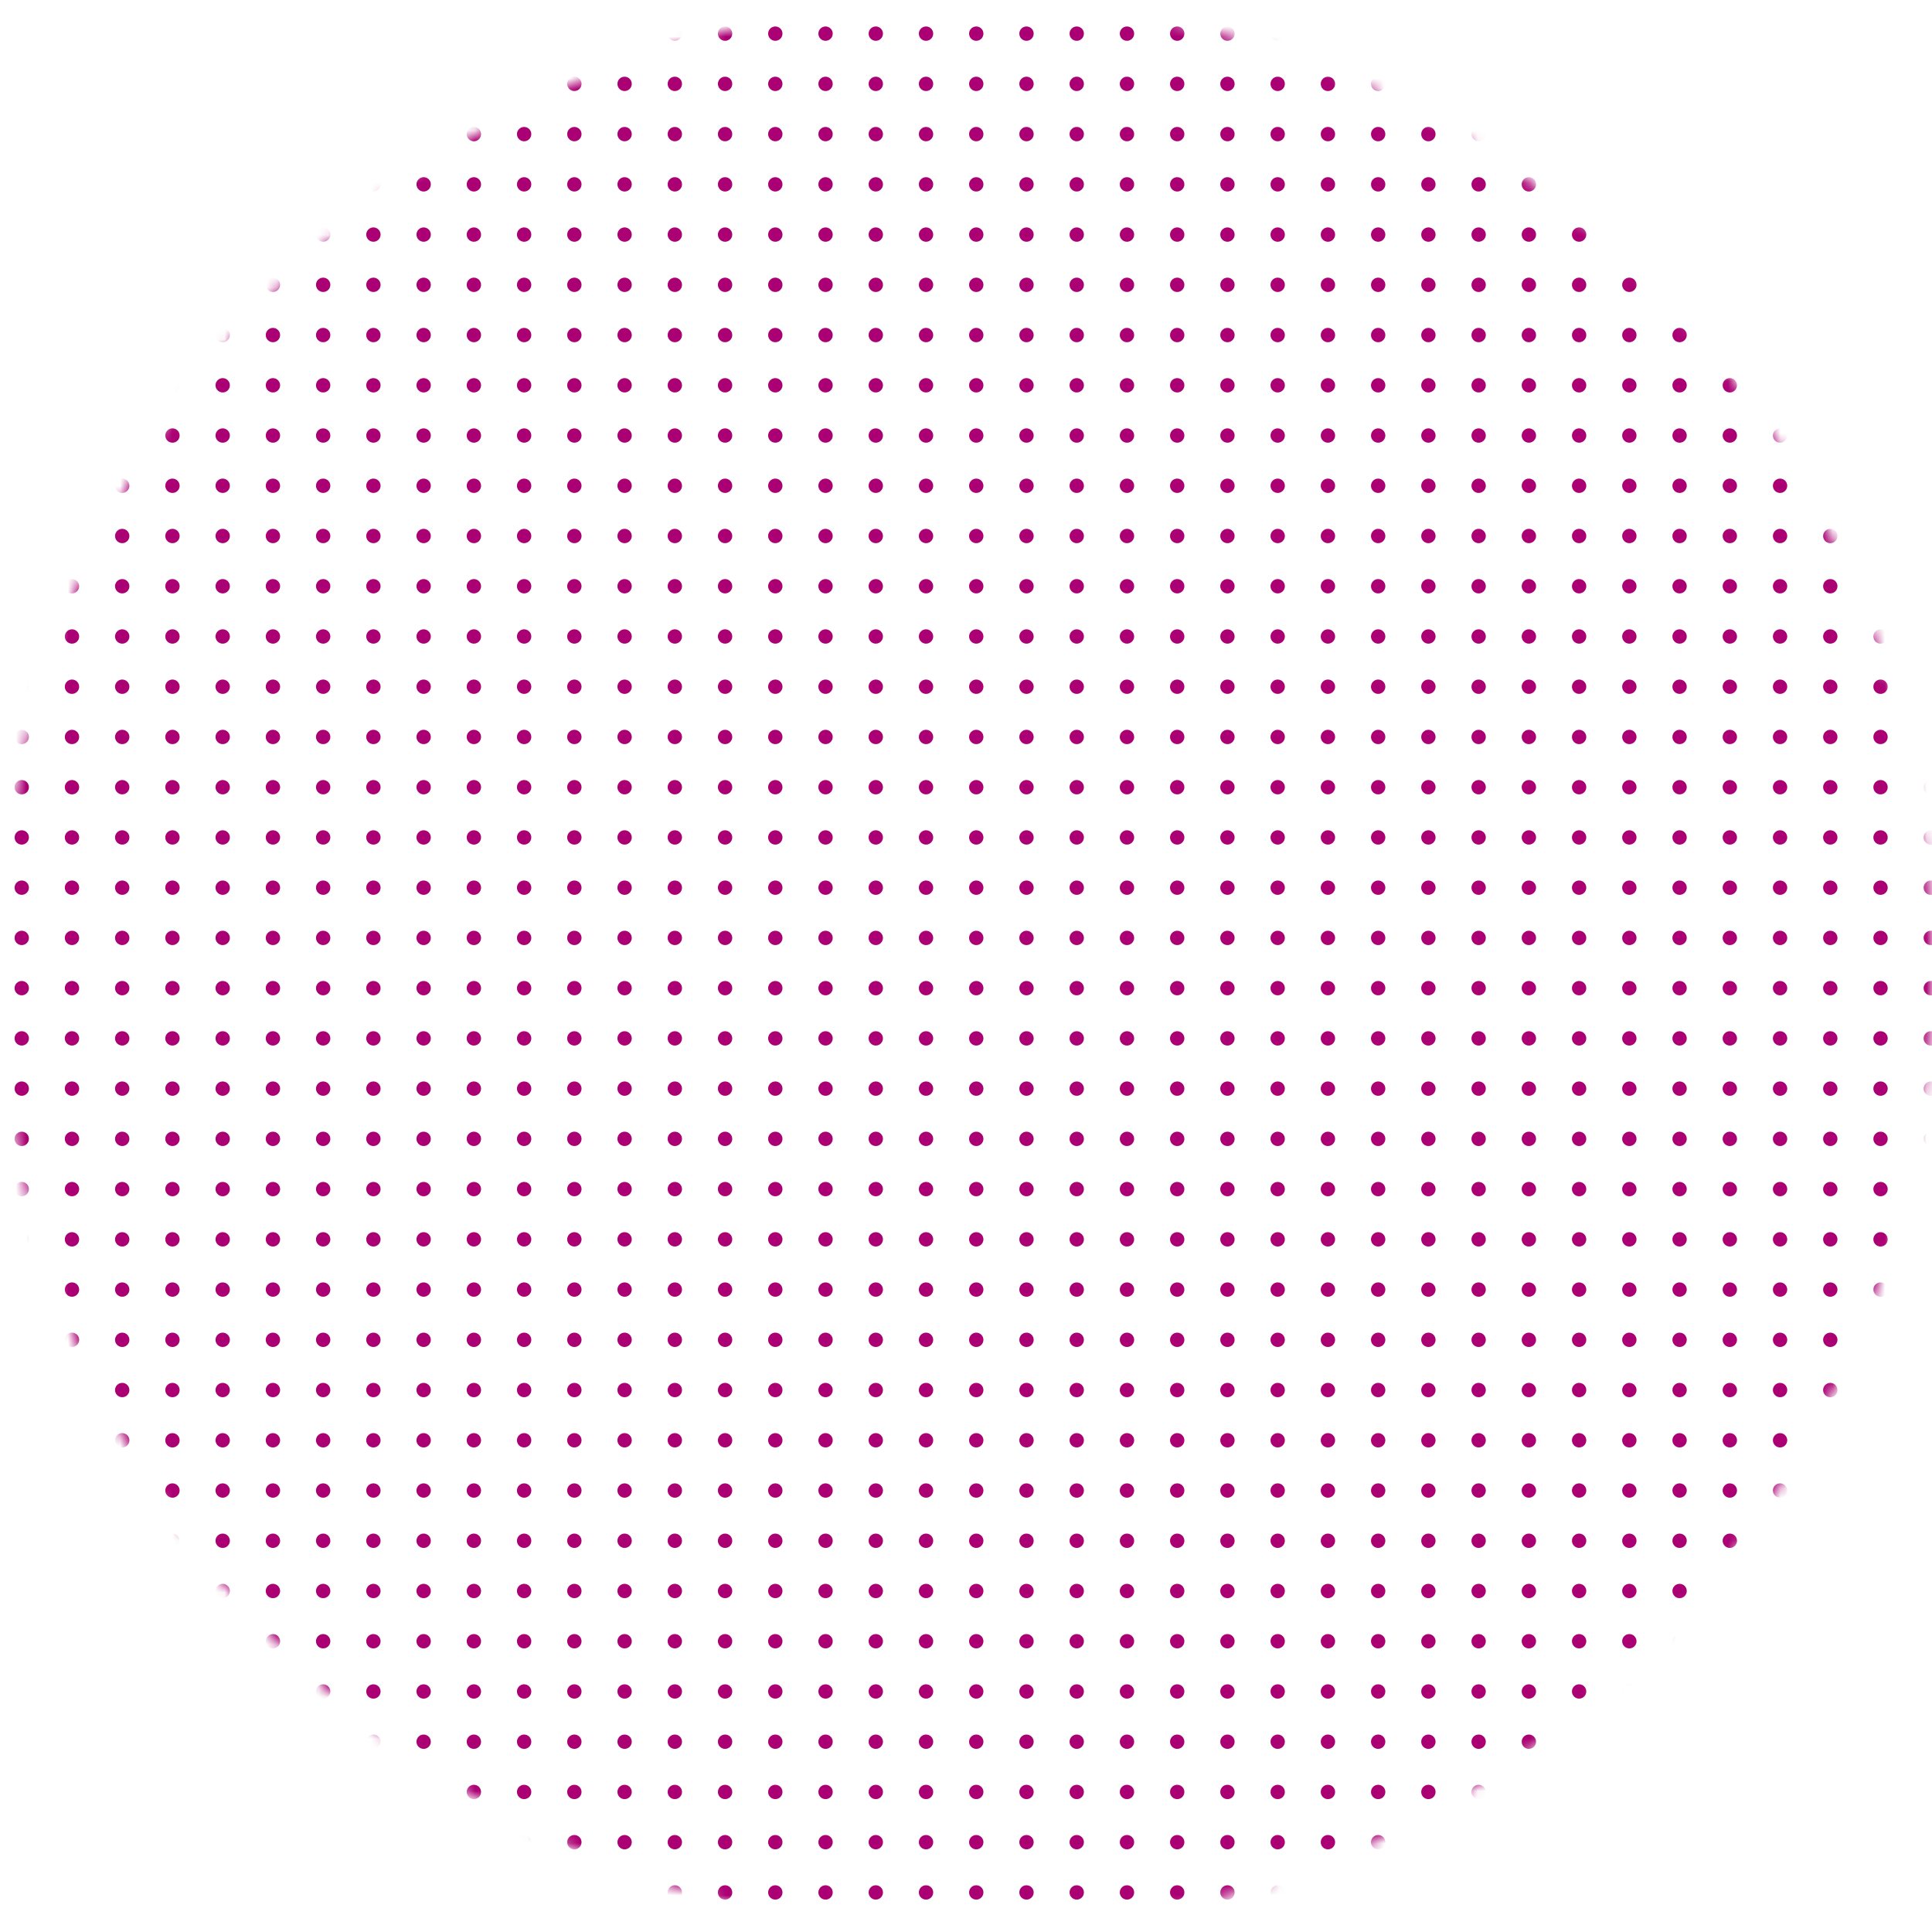 <svg width="185" height="185" viewBox="0 0 185 185" fill="none" xmlns="http://www.w3.org/2000/svg"><mask id="mask0_975:9369" style="mask-type:alpha" maskUnits="userSpaceOnUse" x="0" y="0" width="185" height="185"><circle cx="92.5" cy="92.5" r="92.5" fill="#B9C0F6"/></mask><g mask="url(#mask0_975:9369)" fill="#AB0073"><circle cx="2.082" cy="3.221" r=".687"/><circle cx="6.893" cy="3.221" r=".687"/><circle cx="11.703" cy="3.221" r=".687"/><circle cx="16.514" cy="3.221" r=".687"/><circle cx="21.324" cy="3.221" r=".687"/><circle cx="26.135" cy="3.221" r=".687"/><circle cx="30.945" cy="3.221" r=".687"/><circle cx="35.756" cy="3.221" r=".687"/><circle cx="40.567" cy="3.221" r=".687"/><circle cx="2.082" cy="8.031" r=".687"/><circle cx="6.893" cy="8.031" r=".687"/><circle cx="11.703" cy="8.031" r=".687"/><circle cx="16.514" cy="8.031" r=".687"/><circle cx="21.324" cy="8.031" r=".687"/><circle cx="26.135" cy="8.031" r=".687"/><circle cx="30.945" cy="8.031" r=".687"/><circle cx="35.756" cy="8.031" r=".687"/><circle cx="40.567" cy="8.031" r=".687"/><circle cx="2.082" cy="12.842" r=".687"/><circle cx="6.893" cy="12.842" r=".687"/><circle cx="11.703" cy="12.842" r=".687"/><circle cx="16.514" cy="12.842" r=".687"/><circle cx="21.324" cy="12.842" r=".687"/><circle cx="26.135" cy="12.842" r=".687"/><circle cx="30.945" cy="12.842" r=".687"/><circle cx="35.756" cy="12.842" r=".687"/><circle cx="40.567" cy="12.842" r=".687"/><circle cx="2.082" cy="17.652" r=".687"/><circle cx="6.893" cy="17.652" r=".687"/><circle cx="11.703" cy="17.652" r=".687"/><circle cx="16.514" cy="17.652" r=".687"/><circle cx="21.324" cy="17.652" r=".687"/><circle cx="26.135" cy="17.652" r=".687"/><circle cx="30.945" cy="17.652" r=".687"/><circle cx="35.756" cy="17.652" r=".687"/><circle cx="40.567" cy="17.652" r=".687"/><circle cx="2.082" cy="22.463" r=".687"/><circle cx="6.893" cy="22.463" r=".687"/><circle cx="11.703" cy="22.463" r=".687"/><circle cx="16.514" cy="22.463" r=".687"/><circle cx="21.324" cy="22.463" r=".687"/><circle cx="26.135" cy="22.463" r=".687"/><circle cx="30.945" cy="22.463" r=".687"/><circle cx="35.756" cy="22.463" r=".687"/><circle cx="40.567" cy="22.463" r=".687"/><circle cx="2.082" cy="27.273" r=".687"/><circle cx="6.893" cy="27.273" r=".687"/><circle cx="11.703" cy="27.273" r=".687"/><circle cx="16.514" cy="27.273" r=".687"/><circle cx="21.324" cy="27.273" r=".687"/><circle cx="26.135" cy="27.273" r=".687"/><circle cx="30.945" cy="27.273" r=".687"/><circle cx="35.756" cy="27.273" r=".687"/><circle cx="40.567" cy="27.273" r=".687"/><circle cx="2.082" cy="32.084" r=".687"/><circle cx="6.893" cy="32.084" r=".687"/><circle cx="11.703" cy="32.084" r=".687"/><circle cx="16.514" cy="32.084" r=".687"/><circle cx="21.324" cy="32.084" r=".687"/><circle cx="26.135" cy="32.084" r=".687"/><circle cx="30.945" cy="32.084" r=".687"/><circle cx="35.756" cy="32.084" r=".687"/><circle cx="40.567" cy="32.084" r=".687"/><circle cx="2.082" cy="36.894" r=".687"/><circle cx="6.893" cy="36.894" r=".687"/><circle cx="11.703" cy="36.894" r=".687"/><circle cx="16.514" cy="36.894" r=".687"/><circle cx="21.324" cy="36.894" r=".687"/><circle cx="26.135" cy="36.894" r=".687"/><circle cx="30.945" cy="36.894" r=".687"/><circle cx="35.756" cy="36.894" r=".687"/><circle cx="40.567" cy="36.894" r=".687"/><circle cx="2.082" cy="41.705" r=".687"/><circle cx="6.893" cy="41.705" r=".687"/><circle cx="11.703" cy="41.705" r=".687"/><circle cx="16.514" cy="41.705" r=".687"/><circle cx="21.324" cy="41.705" r=".687"/><circle cx="26.135" cy="41.705" r=".687"/><circle cx="30.945" cy="41.705" r=".687"/><circle cx="35.756" cy="41.705" r=".687"/><circle cx="40.567" cy="41.705" r=".687"/><circle cx="45.377" cy="3.221" r=".687"/><circle cx="50.188" cy="3.221" r=".687"/><circle cx="54.998" cy="3.221" r=".687"/><circle cx="59.809" cy="3.221" r=".687"/><circle cx="64.619" cy="3.221" r=".687"/><circle cx="69.43" cy="3.221" r=".687"/><circle cx="74.24" cy="3.221" r=".687"/><circle cx="79.051" cy="3.221" r=".687"/><circle cx="83.862" cy="3.221" r=".687"/><circle cx="88.672" cy="3.221" r=".687"/><circle cx="45.377" cy="8.031" r=".687"/><circle cx="50.188" cy="8.031" r=".687"/><circle cx="54.998" cy="8.031" r=".687"/><circle cx="59.809" cy="8.031" r=".687"/><circle cx="64.619" cy="8.031" r=".687"/><circle cx="69.43" cy="8.031" r=".687"/><circle cx="74.24" cy="8.031" r=".687"/><circle cx="79.051" cy="8.031" r=".687"/><circle cx="83.862" cy="8.031" r=".687"/><circle cx="88.672" cy="8.031" r=".687"/><circle cx="45.377" cy="12.842" r=".687"/><circle cx="50.188" cy="12.842" r=".687"/><circle cx="54.998" cy="12.842" r=".687"/><circle cx="59.809" cy="12.842" r=".687"/><circle cx="64.619" cy="12.842" r=".687"/><circle cx="69.43" cy="12.842" r=".687"/><circle cx="74.24" cy="12.842" r=".687"/><circle cx="79.051" cy="12.842" r=".687"/><circle cx="83.862" cy="12.842" r=".687"/><circle cx="88.672" cy="12.842" r=".687"/><circle cx="45.377" cy="17.652" r=".687"/><circle cx="50.188" cy="17.652" r=".687"/><circle cx="54.998" cy="17.652" r=".687"/><circle cx="59.809" cy="17.652" r=".687"/><circle cx="64.619" cy="17.652" r=".687"/><circle cx="69.43" cy="17.652" r=".687"/><circle cx="74.24" cy="17.652" r=".687"/><circle cx="79.051" cy="17.652" r=".687"/><circle cx="83.862" cy="17.652" r=".687"/><circle cx="88.672" cy="17.652" r=".687"/><circle cx="45.377" cy="22.463" r=".687"/><circle cx="50.188" cy="22.463" r=".687"/><circle cx="54.998" cy="22.463" r=".687"/><circle cx="59.809" cy="22.463" r=".687"/><circle cx="64.619" cy="22.463" r=".687"/><circle cx="69.43" cy="22.463" r=".687"/><circle cx="74.24" cy="22.463" r=".687"/><circle cx="79.051" cy="22.463" r=".687"/><circle cx="83.862" cy="22.463" r=".687"/><circle cx="88.672" cy="22.463" r=".687"/><circle cx="45.377" cy="27.273" r=".687"/><circle cx="50.188" cy="27.273" r=".687"/><circle cx="54.998" cy="27.273" r=".687"/><circle cx="59.809" cy="27.273" r=".687"/><circle cx="64.619" cy="27.273" r=".687"/><circle cx="69.43" cy="27.273" r=".687"/><circle cx="74.24" cy="27.273" r=".687"/><circle cx="79.051" cy="27.273" r=".687"/><circle cx="83.862" cy="27.273" r=".687"/><circle cx="88.672" cy="27.273" r=".687"/><circle cx="45.377" cy="32.084" r=".687"/><circle cx="50.188" cy="32.084" r=".687"/><circle cx="54.998" cy="32.084" r=".687"/><circle cx="59.809" cy="32.084" r=".687"/><circle cx="64.619" cy="32.084" r=".687"/><circle cx="69.43" cy="32.084" r=".687"/><circle cx="74.24" cy="32.084" r=".687"/><circle cx="79.051" cy="32.084" r=".687"/><circle cx="83.862" cy="32.084" r=".687"/><circle cx="88.672" cy="32.084" r=".687"/><circle cx="45.377" cy="36.894" r=".687"/><circle cx="50.188" cy="36.894" r=".687"/><circle cx="54.998" cy="36.894" r=".687"/><circle cx="59.809" cy="36.894" r=".687"/><circle cx="64.619" cy="36.894" r=".687"/><circle cx="69.43" cy="36.894" r=".687"/><circle cx="74.24" cy="36.894" r=".687"/><circle cx="79.051" cy="36.894" r=".687"/><circle cx="83.862" cy="36.894" r=".687"/><circle cx="88.672" cy="36.894" r=".687"/><circle cx="45.377" cy="41.705" r=".687"/><circle cx="50.188" cy="41.705" r=".687"/><circle cx="54.998" cy="41.705" r=".687"/><circle cx="59.809" cy="41.705" r=".687"/><circle cx="64.619" cy="41.705" r=".687"/><circle cx="69.43" cy="41.705" r=".687"/><circle cx="74.24" cy="41.705" r=".687"/><circle cx="79.051" cy="41.705" r=".687"/><circle cx="83.862" cy="41.705" r=".687"/><circle cx="88.672" cy="41.705" r=".687"/><circle cx="93.482" cy="3.221" r=".687"/><circle cx="98.293" cy="3.221" r=".687"/><circle cx="103.103" cy="3.221" r=".687"/><circle cx="107.914" cy="3.221" r=".687"/><circle cx="112.724" cy="3.221" r=".687"/><circle cx="117.535" cy="3.221" r=".687"/><circle cx="122.345" cy="3.221" r=".687"/><circle cx="127.156" cy="3.221" r=".687"/><circle cx="131.967" cy="3.221" r=".687"/><circle cx="136.777" cy="3.221" r=".687"/><circle cx="93.482" cy="8.031" r=".687"/><circle cx="98.293" cy="8.031" r=".687"/><circle cx="103.103" cy="8.031" r=".687"/><circle cx="107.914" cy="8.031" r=".687"/><circle cx="112.724" cy="8.031" r=".687"/><circle cx="117.535" cy="8.031" r=".687"/><circle cx="122.345" cy="8.031" r=".687"/><circle cx="127.156" cy="8.031" r=".687"/><circle cx="131.967" cy="8.031" r=".687"/><circle cx="136.777" cy="8.031" r=".687"/><circle cx="93.482" cy="12.842" r=".687"/><circle cx="98.293" cy="12.842" r=".687"/><circle cx="103.103" cy="12.842" r=".687"/><circle cx="107.914" cy="12.842" r=".687"/><circle cx="112.724" cy="12.842" r=".687"/><circle cx="117.535" cy="12.842" r=".687"/><circle cx="122.345" cy="12.842" r=".687"/><circle cx="127.156" cy="12.842" r=".687"/><circle cx="131.967" cy="12.842" r=".687"/><circle cx="136.777" cy="12.842" r=".687"/><circle cx="93.482" cy="17.652" r=".687"/><circle cx="98.293" cy="17.652" r=".687"/><circle cx="103.103" cy="17.652" r=".687"/><circle cx="107.914" cy="17.652" r=".687"/><circle cx="112.724" cy="17.652" r=".687"/><circle cx="117.535" cy="17.652" r=".687"/><circle cx="122.345" cy="17.652" r=".687"/><circle cx="127.156" cy="17.652" r=".687"/><circle cx="131.967" cy="17.652" r=".687"/><circle cx="136.777" cy="17.652" r=".687"/><circle cx="93.482" cy="22.463" r=".687"/><circle cx="98.293" cy="22.463" r=".687"/><circle cx="103.103" cy="22.463" r=".687"/><circle cx="107.914" cy="22.463" r=".687"/><circle cx="112.724" cy="22.463" r=".687"/><circle cx="117.535" cy="22.463" r=".687"/><circle cx="122.345" cy="22.463" r=".687"/><circle cx="127.156" cy="22.463" r=".687"/><circle cx="131.967" cy="22.463" r=".687"/><circle cx="136.777" cy="22.463" r=".687"/><circle cx="93.482" cy="27.273" r=".687"/><circle cx="98.293" cy="27.273" r=".687"/><circle cx="103.103" cy="27.273" r=".687"/><circle cx="107.914" cy="27.273" r=".687"/><circle cx="112.724" cy="27.273" r=".687"/><circle cx="117.535" cy="27.273" r=".687"/><circle cx="122.345" cy="27.273" r=".687"/><circle cx="127.156" cy="27.273" r=".687"/><circle cx="131.967" cy="27.273" r=".687"/><circle cx="136.777" cy="27.273" r=".687"/><circle cx="93.482" cy="32.084" r=".687"/><circle cx="98.293" cy="32.084" r=".687"/><circle cx="103.103" cy="32.084" r=".687"/><circle cx="107.914" cy="32.084" r=".687"/><circle cx="112.724" cy="32.084" r=".687"/><circle cx="117.535" cy="32.084" r=".687"/><circle cx="122.345" cy="32.084" r=".687"/><circle cx="127.156" cy="32.084" r=".687"/><circle cx="131.967" cy="32.084" r=".687"/><circle cx="136.777" cy="32.084" r=".687"/><circle cx="93.482" cy="36.894" r=".687"/><circle cx="98.293" cy="36.894" r=".687"/><circle cx="103.103" cy="36.894" r=".687"/><circle cx="107.914" cy="36.894" r=".687"/><circle cx="112.724" cy="36.894" r=".687"/><circle cx="117.535" cy="36.894" r=".687"/><circle cx="122.345" cy="36.894" r=".687"/><circle cx="127.156" cy="36.894" r=".687"/><circle cx="131.967" cy="36.894" r=".687"/><circle cx="136.777" cy="36.894" r=".687"/><circle cx="93.482" cy="41.705" r=".687"/><circle cx="98.293" cy="41.705" r=".687"/><circle cx="103.103" cy="41.705" r=".687"/><circle cx="107.914" cy="41.705" r=".687"/><circle cx="112.724" cy="41.705" r=".687"/><circle cx="117.535" cy="41.705" r=".687"/><circle cx="122.345" cy="41.705" r=".687"/><circle cx="127.156" cy="41.705" r=".687"/><circle cx="131.967" cy="41.705" r=".687"/><circle cx="136.777" cy="41.705" r=".687"/><circle cx="141.588" cy="3.221" r=".687"/><circle cx="146.398" cy="3.221" r=".687"/><circle cx="151.209" cy="3.221" r=".687"/><circle cx="156.019" cy="3.221" r=".687"/><circle cx="160.83" cy="3.221" r=".687"/><circle cx="165.64" cy="3.221" r=".687"/><circle cx="170.451" cy="3.221" r=".687"/><circle cx="175.261" cy="3.221" r=".687"/><circle cx="180.072" cy="3.221" r=".687"/><circle cx="184.883" cy="3.221" r=".687"/><circle cx="141.588" cy="8.031" r=".687"/><circle cx="146.398" cy="8.031" r=".687"/><circle cx="151.209" cy="8.031" r=".687"/><circle cx="156.019" cy="8.031" r=".687"/><circle cx="160.83" cy="8.031" r=".687"/><circle cx="165.64" cy="8.031" r=".687"/><circle cx="170.451" cy="8.031" r=".687"/><circle cx="175.261" cy="8.031" r=".687"/><circle cx="180.072" cy="8.031" r=".687"/><circle cx="184.883" cy="8.031" r=".687"/><circle cx="141.588" cy="12.842" r=".687"/><circle cx="146.398" cy="12.842" r=".687"/><circle cx="151.209" cy="12.842" r=".687"/><circle cx="156.019" cy="12.842" r=".687"/><circle cx="160.83" cy="12.842" r=".687"/><circle cx="165.64" cy="12.842" r=".687"/><circle cx="170.451" cy="12.842" r=".687"/><circle cx="175.261" cy="12.842" r=".687"/><circle cx="180.072" cy="12.842" r=".687"/><circle cx="184.883" cy="12.842" r=".687"/><circle cx="141.588" cy="17.652" r=".687"/><circle cx="146.398" cy="17.652" r=".687"/><circle cx="151.209" cy="17.652" r=".687"/><circle cx="156.019" cy="17.652" r=".687"/><circle cx="160.83" cy="17.652" r=".687"/><circle cx="165.64" cy="17.652" r=".687"/><circle cx="170.451" cy="17.652" r=".687"/><circle cx="175.261" cy="17.652" r=".687"/><circle cx="180.072" cy="17.652" r=".687"/><circle cx="184.883" cy="17.652" r=".687"/><circle cx="141.588" cy="22.463" r=".687"/><circle cx="146.398" cy="22.463" r=".687"/><circle cx="151.209" cy="22.463" r=".687"/><circle cx="156.019" cy="22.463" r=".687"/><circle cx="160.83" cy="22.463" r=".687"/><circle cx="165.64" cy="22.463" r=".687"/><circle cx="170.451" cy="22.463" r=".687"/><circle cx="175.261" cy="22.463" r=".687"/><circle cx="180.072" cy="22.463" r=".687"/><circle cx="184.883" cy="22.463" r=".687"/><circle cx="141.588" cy="27.273" r=".687"/><circle cx="146.398" cy="27.273" r=".687"/><circle cx="151.209" cy="27.273" r=".687"/><circle cx="156.019" cy="27.273" r=".687"/><circle cx="160.83" cy="27.273" r=".687"/><circle cx="165.64" cy="27.273" r=".687"/><circle cx="170.451" cy="27.273" r=".687"/><circle cx="175.261" cy="27.273" r=".687"/><circle cx="180.072" cy="27.273" r=".687"/><circle cx="184.883" cy="27.273" r=".687"/><circle cx="141.588" cy="32.084" r=".687"/><circle cx="146.398" cy="32.084" r=".687"/><circle cx="151.209" cy="32.084" r=".687"/><circle cx="156.019" cy="32.084" r=".687"/><circle cx="160.83" cy="32.084" r=".687"/><circle cx="165.64" cy="32.084" r=".687"/><circle cx="170.451" cy="32.084" r=".687"/><circle cx="175.261" cy="32.084" r=".687"/><circle cx="180.072" cy="32.084" r=".687"/><circle cx="184.883" cy="32.084" r=".687"/><circle cx="141.588" cy="36.894" r=".687"/><circle cx="146.398" cy="36.894" r=".687"/><circle cx="151.209" cy="36.894" r=".687"/><circle cx="156.019" cy="36.894" r=".687"/><circle cx="160.83" cy="36.894" r=".687"/><circle cx="165.64" cy="36.894" r=".687"/><circle cx="170.451" cy="36.894" r=".687"/><circle cx="175.261" cy="36.894" r=".687"/><circle cx="180.072" cy="36.894" r=".687"/><circle cx="184.883" cy="36.894" r=".687"/><circle cx="141.588" cy="41.705" r=".687"/><circle cx="146.398" cy="41.705" r=".687"/><circle cx="151.209" cy="41.705" r=".687"/><circle cx="156.019" cy="41.705" r=".687"/><circle cx="160.83" cy="41.705" r=".687"/><circle cx="165.64" cy="41.705" r=".687"/><circle cx="170.451" cy="41.705" r=".687"/><circle cx="175.261" cy="41.705" r=".687"/><circle cx="180.072" cy="41.705" r=".687"/><circle cx="184.883" cy="41.705" r=".687"/><circle cx="2.082" cy="46.515" r=".687"/><circle cx="6.893" cy="46.515" r=".687"/><circle cx="11.703" cy="46.515" r=".687"/><circle cx="16.514" cy="46.515" r=".687"/><circle cx="21.324" cy="46.515" r=".687"/><circle cx="26.135" cy="46.515" r=".687"/><circle cx="30.945" cy="46.515" r=".687"/><circle cx="35.756" cy="46.515" r=".687"/><circle cx="40.566" cy="46.515" r=".687"/><circle cx="2.082" cy="51.326" r=".687"/><circle cx="6.893" cy="51.326" r=".687"/><circle cx="11.703" cy="51.326" r=".687"/><circle cx="16.514" cy="51.326" r=".687"/><circle cx="21.324" cy="51.326" r=".687"/><circle cx="26.135" cy="51.326" r=".687"/><circle cx="30.945" cy="51.326" r=".687"/><circle cx="35.756" cy="51.326" r=".687"/><circle cx="40.566" cy="51.326" r=".687"/><circle cx="2.082" cy="56.136" r=".687"/><circle cx="6.893" cy="56.136" r=".687"/><circle cx="11.703" cy="56.136" r=".687"/><circle cx="16.514" cy="56.136" r=".687"/><circle cx="21.324" cy="56.136" r=".687"/><circle cx="26.135" cy="56.136" r=".687"/><circle cx="30.945" cy="56.136" r=".687"/><circle cx="35.756" cy="56.136" r=".687"/><circle cx="40.566" cy="56.136" r=".687"/><circle cx="2.082" cy="60.947" r=".687"/><circle cx="6.893" cy="60.947" r=".687"/><circle cx="11.703" cy="60.947" r=".687"/><circle cx="16.514" cy="60.947" r=".687"/><circle cx="21.324" cy="60.947" r=".687"/><circle cx="26.135" cy="60.947" r=".687"/><circle cx="30.945" cy="60.947" r=".687"/><circle cx="35.756" cy="60.947" r=".687"/><circle cx="40.566" cy="60.947" r=".687"/><circle cx="2.082" cy="65.757" r=".687"/><circle cx="6.893" cy="65.757" r=".687"/><circle cx="11.703" cy="65.757" r=".687"/><circle cx="16.514" cy="65.757" r=".687"/><circle cx="21.324" cy="65.757" r=".687"/><circle cx="26.135" cy="65.757" r=".687"/><circle cx="30.945" cy="65.757" r=".687"/><circle cx="35.756" cy="65.757" r=".687"/><circle cx="40.566" cy="65.757" r=".687"/><circle cx="2.082" cy="70.568" r=".687"/><circle cx="6.893" cy="70.568" r=".687"/><circle cx="11.703" cy="70.568" r=".687"/><circle cx="16.514" cy="70.568" r=".687"/><circle cx="21.324" cy="70.568" r=".687"/><circle cx="26.135" cy="70.568" r=".687"/><circle cx="30.945" cy="70.568" r=".687"/><circle cx="35.756" cy="70.568" r=".687"/><circle cx="40.566" cy="70.568" r=".687"/><circle cx="2.082" cy="75.379" r=".687"/><circle cx="6.893" cy="75.379" r=".687"/><circle cx="11.703" cy="75.379" r=".687"/><circle cx="16.514" cy="75.379" r=".687"/><circle cx="21.324" cy="75.379" r=".687"/><circle cx="26.135" cy="75.379" r=".687"/><circle cx="30.945" cy="75.379" r=".687"/><circle cx="35.756" cy="75.379" r=".687"/><circle cx="40.566" cy="75.379" r=".687"/><circle cx="2.082" cy="80.189" r=".687"/><circle cx="6.893" cy="80.189" r=".687"/><circle cx="11.703" cy="80.189" r=".687"/><circle cx="16.514" cy="80.189" r=".687"/><circle cx="21.324" cy="80.189" r=".687"/><circle cx="26.135" cy="80.189" r=".687"/><circle cx="30.945" cy="80.189" r=".687"/><circle cx="35.756" cy="80.189" r=".687"/><circle cx="40.566" cy="80.189" r=".687"/><circle cx="2.082" cy="85" r=".687"/><circle cx="6.893" cy="85" r=".687"/><circle cx="11.703" cy="85" r=".687"/><circle cx="16.514" cy="85" r=".687"/><circle cx="21.324" cy="85" r=".687"/><circle cx="26.135" cy="85" r=".687"/><circle cx="30.945" cy="85" r=".687"/><circle cx="35.756" cy="85" r=".687"/><circle cx="40.566" cy="85" r=".687"/><circle cx="2.082" cy="89.81" r=".687"/><circle cx="6.893" cy="89.81" r=".687"/><circle cx="11.703" cy="89.81" r=".687"/><circle cx="16.514" cy="89.81" r=".687"/><circle cx="21.324" cy="89.81" r=".687"/><circle cx="26.135" cy="89.81" r=".687"/><circle cx="30.945" cy="89.81" r=".687"/><circle cx="35.756" cy="89.81" r=".687"/><circle cx="40.566" cy="89.81" r=".687"/><circle cx="45.377" cy="46.515" r=".687"/><circle cx="50.188" cy="46.515" r=".687"/><circle cx="54.998" cy="46.515" r=".687"/><circle cx="59.808" cy="46.515" r=".687"/><circle cx="64.619" cy="46.515" r=".687"/><circle cx="69.43" cy="46.515" r=".687"/><circle cx="74.24" cy="46.515" r=".687"/><circle cx="79.05" cy="46.515" r=".687"/><circle cx="83.861" cy="46.515" r=".687"/><circle cx="88.672" cy="46.515" r=".687"/><circle cx="45.377" cy="51.326" r=".687"/><circle cx="50.188" cy="51.326" r=".687"/><circle cx="54.998" cy="51.326" r=".687"/><circle cx="59.808" cy="51.326" r=".687"/><circle cx="64.619" cy="51.326" r=".687"/><circle cx="69.43" cy="51.326" r=".687"/><circle cx="74.24" cy="51.326" r=".687"/><circle cx="79.05" cy="51.326" r=".687"/><circle cx="83.861" cy="51.326" r=".687"/><circle cx="88.672" cy="51.326" r=".687"/><circle cx="45.377" cy="56.136" r=".687"/><circle cx="50.188" cy="56.136" r=".687"/><circle cx="54.998" cy="56.136" r=".687"/><circle cx="59.808" cy="56.136" r=".687"/><circle cx="64.619" cy="56.136" r=".687"/><circle cx="69.43" cy="56.136" r=".687"/><circle cx="74.24" cy="56.136" r=".687"/><circle cx="79.05" cy="56.136" r=".687"/><circle cx="83.861" cy="56.136" r=".687"/><circle cx="88.672" cy="56.136" r=".687"/><circle cx="45.377" cy="60.947" r=".687"/><circle cx="50.188" cy="60.947" r=".687"/><circle cx="54.998" cy="60.947" r=".687"/><circle cx="59.808" cy="60.947" r=".687"/><circle cx="64.619" cy="60.947" r=".687"/><circle cx="69.43" cy="60.947" r=".687"/><circle cx="74.24" cy="60.947" r=".687"/><circle cx="79.05" cy="60.947" r=".687"/><circle cx="83.861" cy="60.947" r=".687"/><circle cx="88.672" cy="60.947" r=".687"/><circle cx="45.377" cy="65.757" r=".687"/><circle cx="50.188" cy="65.757" r=".687"/><circle cx="54.998" cy="65.757" r=".687"/><circle cx="59.808" cy="65.757" r=".687"/><circle cx="64.619" cy="65.757" r=".687"/><circle cx="69.43" cy="65.757" r=".687"/><circle cx="74.24" cy="65.757" r=".687"/><circle cx="79.05" cy="65.757" r=".687"/><circle cx="83.861" cy="65.757" r=".687"/><circle cx="88.672" cy="65.757" r=".687"/><circle cx="45.377" cy="70.568" r=".687"/><circle cx="50.188" cy="70.568" r=".687"/><circle cx="54.998" cy="70.568" r=".687"/><circle cx="59.808" cy="70.568" r=".687"/><circle cx="64.619" cy="70.568" r=".687"/><circle cx="69.43" cy="70.568" r=".687"/><circle cx="74.24" cy="70.568" r=".687"/><circle cx="79.05" cy="70.568" r=".687"/><circle cx="83.861" cy="70.568" r=".687"/><circle cx="88.672" cy="70.568" r=".687"/><circle cx="45.377" cy="75.379" r=".687"/><circle cx="50.188" cy="75.379" r=".687"/><circle cx="54.998" cy="75.379" r=".687"/><circle cx="59.808" cy="75.379" r=".687"/><circle cx="64.619" cy="75.379" r=".687"/><circle cx="69.43" cy="75.379" r=".687"/><circle cx="74.24" cy="75.379" r=".687"/><circle cx="79.05" cy="75.379" r=".687"/><circle cx="83.861" cy="75.379" r=".687"/><circle cx="88.672" cy="75.379" r=".687"/><circle cx="45.377" cy="80.189" r=".687"/><circle cx="50.188" cy="80.189" r=".687"/><circle cx="54.998" cy="80.189" r=".687"/><circle cx="59.808" cy="80.189" r=".687"/><circle cx="64.619" cy="80.189" r=".687"/><circle cx="69.43" cy="80.189" r=".687"/><circle cx="74.24" cy="80.189" r=".687"/><circle cx="79.05" cy="80.189" r=".687"/><circle cx="83.861" cy="80.189" r=".687"/><circle cx="88.672" cy="80.189" r=".687"/><circle cx="45.377" cy="85" r=".687"/><circle cx="50.188" cy="85" r=".687"/><circle cx="54.998" cy="85" r=".687"/><circle cx="59.808" cy="85" r=".687"/><circle cx="64.619" cy="85" r=".687"/><circle cx="69.43" cy="85" r=".687"/><circle cx="74.24" cy="85" r=".687"/><circle cx="79.05" cy="85" r=".687"/><circle cx="83.861" cy="85" r=".687"/><circle cx="88.672" cy="85" r=".687"/><circle cx="45.377" cy="89.81" r=".687"/><circle cx="50.188" cy="89.81" r=".687"/><circle cx="54.998" cy="89.81" r=".687"/><circle cx="59.808" cy="89.81" r=".687"/><circle cx="64.619" cy="89.81" r=".687"/><circle cx="69.43" cy="89.81" r=".687"/><circle cx="74.24" cy="89.81" r=".687"/><circle cx="79.05" cy="89.81" r=".687"/><circle cx="83.861" cy="89.81" r=".687"/><circle cx="88.672" cy="89.81" r=".687"/><circle cx="93.482" cy="46.515" r=".687"/><circle cx="98.293" cy="46.515" r=".687"/><circle cx="103.103" cy="46.515" r=".687"/><circle cx="107.914" cy="46.515" r=".687"/><circle cx="112.724" cy="46.515" r=".687"/><circle cx="117.535" cy="46.515" r=".687"/><circle cx="122.345" cy="46.515" r=".687"/><circle cx="127.156" cy="46.515" r=".687"/><circle cx="131.967" cy="46.515" r=".687"/><circle cx="136.777" cy="46.515" r=".687"/><circle cx="93.482" cy="51.326" r=".687"/><circle cx="98.293" cy="51.326" r=".687"/><circle cx="103.103" cy="51.326" r=".687"/><circle cx="107.914" cy="51.326" r=".687"/><circle cx="112.724" cy="51.326" r=".687"/><circle cx="117.535" cy="51.326" r=".687"/><circle cx="122.345" cy="51.326" r=".687"/><circle cx="127.156" cy="51.326" r=".687"/><circle cx="131.967" cy="51.326" r=".687"/><circle cx="136.777" cy="51.326" r=".687"/><circle cx="93.482" cy="56.136" r=".687"/><circle cx="98.293" cy="56.136" r=".687"/><circle cx="103.103" cy="56.136" r=".687"/><circle cx="107.914" cy="56.136" r=".687"/><circle cx="112.724" cy="56.136" r=".687"/><circle cx="117.535" cy="56.136" r=".687"/><circle cx="122.345" cy="56.136" r=".687"/><circle cx="127.156" cy="56.136" r=".687"/><circle cx="131.967" cy="56.136" r=".687"/><circle cx="136.777" cy="56.136" r=".687"/><circle cx="93.482" cy="60.947" r=".687"/><circle cx="98.293" cy="60.947" r=".687"/><circle cx="103.103" cy="60.947" r=".687"/><circle cx="107.914" cy="60.947" r=".687"/><circle cx="112.724" cy="60.947" r=".687"/><circle cx="117.535" cy="60.947" r=".687"/><circle cx="122.345" cy="60.947" r=".687"/><circle cx="127.156" cy="60.947" r=".687"/><circle cx="131.967" cy="60.947" r=".687"/><circle cx="136.777" cy="60.947" r=".687"/><circle cx="93.482" cy="65.757" r=".687"/><circle cx="98.293" cy="65.757" r=".687"/><circle cx="103.103" cy="65.757" r=".687"/><circle cx="107.914" cy="65.757" r=".687"/><circle cx="112.724" cy="65.757" r=".687"/><circle cx="117.535" cy="65.757" r=".687"/><circle cx="122.345" cy="65.757" r=".687"/><circle cx="127.156" cy="65.757" r=".687"/><circle cx="131.967" cy="65.757" r=".687"/><circle cx="136.777" cy="65.757" r=".687"/><circle cx="93.482" cy="70.568" r=".687"/><circle cx="98.293" cy="70.568" r=".687"/><circle cx="103.103" cy="70.568" r=".687"/><circle cx="107.914" cy="70.568" r=".687"/><circle cx="112.724" cy="70.568" r=".687"/><circle cx="117.535" cy="70.568" r=".687"/><circle cx="122.345" cy="70.568" r=".687"/><circle cx="127.156" cy="70.568" r=".687"/><circle cx="131.967" cy="70.568" r=".687"/><circle cx="136.777" cy="70.568" r=".687"/><circle cx="93.482" cy="75.379" r=".687"/><circle cx="98.293" cy="75.379" r=".687"/><circle cx="103.103" cy="75.379" r=".687"/><circle cx="107.914" cy="75.379" r=".687"/><circle cx="112.724" cy="75.379" r=".687"/><circle cx="117.535" cy="75.379" r=".687"/><circle cx="122.345" cy="75.379" r=".687"/><circle cx="127.156" cy="75.379" r=".687"/><circle cx="131.967" cy="75.379" r=".687"/><circle cx="136.777" cy="75.379" r=".687"/><circle cx="93.482" cy="80.189" r=".687"/><circle cx="98.293" cy="80.189" r=".687"/><circle cx="103.103" cy="80.189" r=".687"/><circle cx="107.914" cy="80.189" r=".687"/><circle cx="112.724" cy="80.189" r=".687"/><circle cx="117.535" cy="80.189" r=".687"/><circle cx="122.345" cy="80.189" r=".687"/><circle cx="127.156" cy="80.189" r=".687"/><circle cx="131.967" cy="80.189" r=".687"/><circle cx="136.777" cy="80.189" r=".687"/><circle cx="93.482" cy="85" r=".687"/><circle cx="98.293" cy="85" r=".687"/><circle cx="103.103" cy="85" r=".687"/><circle cx="107.914" cy="85" r=".687"/><circle cx="112.724" cy="85" r=".687"/><circle cx="117.535" cy="85" r=".687"/><circle cx="122.345" cy="85" r=".687"/><circle cx="127.156" cy="85" r=".687"/><circle cx="131.967" cy="85" r=".687"/><circle cx="136.777" cy="85" r=".687"/><circle cx="93.482" cy="89.81" r=".687"/><circle cx="98.293" cy="89.81" r=".687"/><circle cx="103.103" cy="89.81" r=".687"/><circle cx="107.914" cy="89.81" r=".687"/><circle cx="112.724" cy="89.81" r=".687"/><circle cx="117.535" cy="89.81" r=".687"/><circle cx="122.345" cy="89.81" r=".687"/><circle cx="127.156" cy="89.81" r=".687"/><circle cx="131.967" cy="89.81" r=".687"/><circle cx="136.777" cy="89.81" r=".687"/><circle cx="141.588" cy="46.515" r=".687"/><circle cx="146.398" cy="46.515" r=".687"/><circle cx="151.209" cy="46.515" r=".687"/><circle cx="156.019" cy="46.515" r=".687"/><circle cx="160.83" cy="46.515" r=".687"/><circle cx="165.64" cy="46.515" r=".687"/><circle cx="170.451" cy="46.515" r=".687"/><circle cx="175.261" cy="46.515" r=".687"/><circle cx="180.072" cy="46.515" r=".687"/><circle cx="184.883" cy="46.515" r=".687"/><circle cx="141.588" cy="51.326" r=".687"/><circle cx="146.398" cy="51.326" r=".687"/><circle cx="151.209" cy="51.326" r=".687"/><circle cx="156.019" cy="51.326" r=".687"/><circle cx="160.83" cy="51.326" r=".687"/><circle cx="165.64" cy="51.326" r=".687"/><circle cx="170.451" cy="51.326" r=".687"/><circle cx="175.261" cy="51.326" r=".687"/><circle cx="180.072" cy="51.326" r=".687"/><circle cx="184.883" cy="51.326" r=".687"/><circle cx="141.588" cy="56.136" r=".687"/><circle cx="146.398" cy="56.136" r=".687"/><circle cx="151.209" cy="56.136" r=".687"/><circle cx="156.019" cy="56.136" r=".687"/><circle cx="160.83" cy="56.136" r=".687"/><circle cx="165.64" cy="56.136" r=".687"/><circle cx="170.451" cy="56.136" r=".687"/><circle cx="175.261" cy="56.136" r=".687"/><circle cx="180.072" cy="56.136" r=".687"/><circle cx="184.883" cy="56.136" r=".687"/><circle cx="141.588" cy="60.947" r=".687"/><circle cx="146.398" cy="60.947" r=".687"/><circle cx="151.209" cy="60.947" r=".687"/><circle cx="156.019" cy="60.947" r=".687"/><circle cx="160.83" cy="60.947" r=".687"/><circle cx="165.64" cy="60.947" r=".687"/><circle cx="170.451" cy="60.947" r=".687"/><circle cx="175.261" cy="60.947" r=".687"/><circle cx="180.072" cy="60.947" r=".687"/><circle cx="184.883" cy="60.947" r=".687"/><circle cx="141.588" cy="65.757" r=".687"/><circle cx="146.398" cy="65.757" r=".687"/><circle cx="151.209" cy="65.757" r=".687"/><circle cx="156.019" cy="65.757" r=".687"/><circle cx="160.83" cy="65.757" r=".687"/><circle cx="165.64" cy="65.757" r=".687"/><circle cx="170.451" cy="65.757" r=".687"/><circle cx="175.261" cy="65.757" r=".687"/><circle cx="180.072" cy="65.757" r=".687"/><circle cx="184.883" cy="65.757" r=".687"/><circle cx="141.588" cy="70.568" r=".687"/><circle cx="146.398" cy="70.568" r=".687"/><circle cx="151.209" cy="70.568" r=".687"/><circle cx="156.019" cy="70.568" r=".687"/><circle cx="160.83" cy="70.568" r=".687"/><circle cx="165.64" cy="70.568" r=".687"/><circle cx="170.451" cy="70.568" r=".687"/><circle cx="175.261" cy="70.568" r=".687"/><circle cx="180.072" cy="70.568" r=".687"/><circle cx="184.883" cy="70.568" r=".687"/><circle cx="141.588" cy="75.379" r=".687"/><circle cx="146.398" cy="75.379" r=".687"/><circle cx="151.209" cy="75.379" r=".687"/><circle cx="156.019" cy="75.379" r=".687"/><circle cx="160.83" cy="75.379" r=".687"/><circle cx="165.64" cy="75.379" r=".687"/><circle cx="170.451" cy="75.379" r=".687"/><circle cx="175.261" cy="75.379" r=".687"/><circle cx="180.072" cy="75.379" r=".687"/><circle cx="184.883" cy="75.379" r=".687"/><circle cx="141.588" cy="80.189" r=".687"/><circle cx="146.398" cy="80.189" r=".687"/><circle cx="151.209" cy="80.189" r=".687"/><circle cx="156.019" cy="80.189" r=".687"/><circle cx="160.83" cy="80.189" r=".687"/><circle cx="165.64" cy="80.189" r=".687"/><circle cx="170.451" cy="80.189" r=".687"/><circle cx="175.261" cy="80.189" r=".687"/><circle cx="180.072" cy="80.189" r=".687"/><circle cx="184.883" cy="80.189" r=".687"/><circle cx="141.588" cy="85" r=".687"/><circle cx="146.398" cy="85" r=".687"/><circle cx="151.209" cy="85" r=".687"/><circle cx="156.019" cy="85" r=".687"/><circle cx="160.83" cy="85" r=".687"/><circle cx="165.64" cy="85" r=".687"/><circle cx="170.451" cy="85" r=".687"/><circle cx="175.261" cy="85" r=".687"/><circle cx="180.072" cy="85" r=".687"/><circle cx="184.883" cy="85" r=".687"/><circle cx="141.588" cy="89.81" r=".687"/><circle cx="146.398" cy="89.81" r=".687"/><circle cx="151.209" cy="89.81" r=".687"/><circle cx="156.019" cy="89.81" r=".687"/><circle cx="160.83" cy="89.81" r=".687"/><circle cx="165.64" cy="89.81" r=".687"/><circle cx="170.451" cy="89.81" r=".687"/><circle cx="175.261" cy="89.81" r=".687"/><circle cx="180.072" cy="89.81" r=".687"/><circle cx="184.883" cy="89.81" r=".687"/><circle cx="2.082" cy="94.621" r=".687"/><circle cx="6.893" cy="94.621" r=".687"/><circle cx="11.703" cy="94.621" r=".687"/><circle cx="16.514" cy="94.621" r=".687"/><circle cx="21.324" cy="94.621" r=".687"/><circle cx="26.135" cy="94.621" r=".687"/><circle cx="30.945" cy="94.621" r=".687"/><circle cx="35.756" cy="94.621" r=".687"/><circle cx="40.566" cy="94.621" r=".687"/><circle cx="2.082" cy="99.431" r=".687"/><circle cx="6.893" cy="99.431" r=".687"/><circle cx="11.703" cy="99.431" r=".687"/><circle cx="16.514" cy="99.431" r=".687"/><circle cx="21.324" cy="99.431" r=".687"/><circle cx="26.135" cy="99.431" r=".687"/><circle cx="30.945" cy="99.431" r=".687"/><circle cx="35.756" cy="99.431" r=".687"/><circle cx="40.566" cy="99.431" r=".687"/><circle cx="2.082" cy="104.242" r=".687"/><circle cx="6.893" cy="104.242" r=".687"/><circle cx="11.703" cy="104.242" r=".687"/><circle cx="16.514" cy="104.242" r=".687"/><circle cx="21.324" cy="104.242" r=".687"/><circle cx="26.135" cy="104.242" r=".687"/><circle cx="30.945" cy="104.242" r=".687"/><circle cx="35.756" cy="104.242" r=".687"/><circle cx="40.566" cy="104.242" r=".687"/><circle cx="2.082" cy="109.052" r=".687"/><circle cx="6.893" cy="109.052" r=".687"/><circle cx="11.703" cy="109.052" r=".687"/><circle cx="16.514" cy="109.052" r=".687"/><circle cx="21.324" cy="109.052" r=".687"/><circle cx="26.135" cy="109.052" r=".687"/><circle cx="30.945" cy="109.052" r=".687"/><circle cx="35.756" cy="109.052" r=".687"/><circle cx="40.566" cy="109.052" r=".687"/><circle cx="2.082" cy="113.863" r=".687"/><circle cx="6.893" cy="113.863" r=".687"/><circle cx="11.703" cy="113.863" r=".687"/><circle cx="16.514" cy="113.863" r=".687"/><circle cx="21.324" cy="113.863" r=".687"/><circle cx="26.135" cy="113.863" r=".687"/><circle cx="30.945" cy="113.863" r=".687"/><circle cx="35.756" cy="113.863" r=".687"/><circle cx="40.566" cy="113.863" r=".687"/><circle cx="2.082" cy="118.674" r=".687"/><circle cx="6.893" cy="118.674" r=".687"/><circle cx="11.703" cy="118.674" r=".687"/><circle cx="16.514" cy="118.674" r=".687"/><circle cx="21.324" cy="118.674" r=".687"/><circle cx="26.135" cy="118.674" r=".687"/><circle cx="30.945" cy="118.674" r=".687"/><circle cx="35.756" cy="118.674" r=".687"/><circle cx="40.566" cy="118.674" r=".687"/><circle cx="2.082" cy="123.484" r=".687"/><circle cx="6.893" cy="123.484" r=".687"/><circle cx="11.703" cy="123.484" r=".687"/><circle cx="16.514" cy="123.484" r=".687"/><circle cx="21.324" cy="123.484" r=".687"/><circle cx="26.135" cy="123.484" r=".687"/><circle cx="30.945" cy="123.484" r=".687"/><circle cx="35.756" cy="123.484" r=".687"/><circle cx="40.566" cy="123.484" r=".687"/><circle cx="2.082" cy="128.295" r=".687"/><circle cx="6.893" cy="128.295" r=".687"/><circle cx="11.703" cy="128.295" r=".687"/><circle cx="16.514" cy="128.295" r=".687"/><circle cx="21.324" cy="128.295" r=".687"/><circle cx="26.135" cy="128.295" r=".687"/><circle cx="30.945" cy="128.295" r=".687"/><circle cx="35.756" cy="128.295" r=".687"/><circle cx="40.566" cy="128.295" r=".687"/><circle cx="2.082" cy="133.105" r=".687"/><circle cx="6.893" cy="133.105" r=".687"/><circle cx="11.703" cy="133.105" r=".687"/><circle cx="16.514" cy="133.105" r=".687"/><circle cx="21.324" cy="133.105" r=".687"/><circle cx="26.135" cy="133.105" r=".687"/><circle cx="30.945" cy="133.105" r=".687"/><circle cx="35.756" cy="133.105" r=".687"/><circle cx="40.566" cy="133.105" r=".687"/><circle cx="2.082" cy="137.916" r=".687"/><circle cx="6.893" cy="137.916" r=".687"/><circle cx="11.703" cy="137.916" r=".687"/><circle cx="16.514" cy="137.916" r=".687"/><circle cx="21.324" cy="137.916" r=".687"/><circle cx="26.135" cy="137.916" r=".687"/><circle cx="30.945" cy="137.916" r=".687"/><circle cx="35.756" cy="137.916" r=".687"/><circle cx="40.566" cy="137.916" r=".687"/><circle cx="45.377" cy="94.621" r=".687"/><circle cx="50.188" cy="94.621" r=".687"/><circle cx="54.998" cy="94.621" r=".687"/><circle cx="59.808" cy="94.621" r=".687"/><circle cx="64.619" cy="94.621" r=".687"/><circle cx="69.43" cy="94.621" r=".687"/><circle cx="74.24" cy="94.621" r=".687"/><circle cx="79.05" cy="94.621" r=".687"/><circle cx="83.861" cy="94.621" r=".687"/><circle cx="88.672" cy="94.621" r=".687"/><circle cx="45.377" cy="99.431" r=".687"/><circle cx="50.188" cy="99.431" r=".687"/><circle cx="54.998" cy="99.431" r=".687"/><circle cx="59.808" cy="99.431" r=".687"/><circle cx="64.619" cy="99.431" r=".687"/><circle cx="69.43" cy="99.431" r=".687"/><circle cx="74.24" cy="99.431" r=".687"/><circle cx="79.05" cy="99.431" r=".687"/><circle cx="83.861" cy="99.431" r=".687"/><circle cx="88.672" cy="99.431" r=".687"/><circle cx="45.377" cy="104.242" r=".687"/><circle cx="50.188" cy="104.242" r=".687"/><circle cx="54.998" cy="104.242" r=".687"/><circle cx="59.808" cy="104.242" r=".687"/><circle cx="64.619" cy="104.242" r=".687"/><circle cx="69.43" cy="104.242" r=".687"/><circle cx="74.24" cy="104.242" r=".687"/><circle cx="79.05" cy="104.242" r=".687"/><circle cx="83.861" cy="104.242" r=".687"/><circle cx="88.672" cy="104.242" r=".687"/><circle cx="45.377" cy="109.052" r=".687"/><circle cx="50.188" cy="109.052" r=".687"/><circle cx="54.998" cy="109.052" r=".687"/><circle cx="59.808" cy="109.052" r=".687"/><circle cx="64.619" cy="109.052" r=".687"/><circle cx="69.43" cy="109.052" r=".687"/><circle cx="74.24" cy="109.052" r=".687"/><circle cx="79.05" cy="109.052" r=".687"/><circle cx="83.861" cy="109.052" r=".687"/><circle cx="88.672" cy="109.052" r=".687"/><circle cx="45.377" cy="113.863" r=".687"/><circle cx="50.188" cy="113.863" r=".687"/><circle cx="54.998" cy="113.863" r=".687"/><circle cx="59.808" cy="113.863" r=".687"/><circle cx="64.619" cy="113.863" r=".687"/><circle cx="69.43" cy="113.863" r=".687"/><circle cx="74.24" cy="113.863" r=".687"/><circle cx="79.05" cy="113.863" r=".687"/><circle cx="83.861" cy="113.863" r=".687"/><circle cx="88.672" cy="113.863" r=".687"/><circle cx="45.377" cy="118.674" r=".687"/><circle cx="50.188" cy="118.674" r=".687"/><circle cx="54.998" cy="118.674" r=".687"/><circle cx="59.808" cy="118.674" r=".687"/><circle cx="64.619" cy="118.674" r=".687"/><circle cx="69.43" cy="118.674" r=".687"/><circle cx="74.24" cy="118.674" r=".687"/><circle cx="79.05" cy="118.674" r=".687"/><circle cx="83.861" cy="118.674" r=".687"/><circle cx="88.672" cy="118.674" r=".687"/><circle cx="45.377" cy="123.484" r=".687"/><circle cx="50.188" cy="123.484" r=".687"/><circle cx="54.998" cy="123.484" r=".687"/><circle cx="59.808" cy="123.484" r=".687"/><circle cx="64.619" cy="123.484" r=".687"/><circle cx="69.43" cy="123.484" r=".687"/><circle cx="74.24" cy="123.484" r=".687"/><circle cx="79.05" cy="123.484" r=".687"/><circle cx="83.861" cy="123.484" r=".687"/><circle cx="88.672" cy="123.484" r=".687"/><circle cx="45.377" cy="128.295" r=".687"/><circle cx="50.188" cy="128.295" r=".687"/><circle cx="54.998" cy="128.295" r=".687"/><circle cx="59.808" cy="128.295" r=".687"/><circle cx="64.619" cy="128.295" r=".687"/><circle cx="69.43" cy="128.295" r=".687"/><circle cx="74.24" cy="128.295" r=".687"/><circle cx="79.05" cy="128.295" r=".687"/><circle cx="83.861" cy="128.295" r=".687"/><circle cx="88.672" cy="128.295" r=".687"/><circle cx="45.377" cy="133.105" r=".687"/><circle cx="50.188" cy="133.105" r=".687"/><circle cx="54.998" cy="133.105" r=".687"/><circle cx="59.808" cy="133.105" r=".687"/><circle cx="64.619" cy="133.105" r=".687"/><circle cx="69.43" cy="133.105" r=".687"/><circle cx="74.24" cy="133.105" r=".687"/><circle cx="79.05" cy="133.105" r=".687"/><circle cx="83.861" cy="133.105" r=".687"/><circle cx="88.672" cy="133.105" r=".687"/><circle cx="45.377" cy="137.916" r=".687"/><circle cx="50.188" cy="137.916" r=".687"/><circle cx="54.998" cy="137.916" r=".687"/><circle cx="59.808" cy="137.916" r=".687"/><circle cx="64.619" cy="137.916" r=".687"/><circle cx="69.43" cy="137.916" r=".687"/><circle cx="74.24" cy="137.916" r=".687"/><circle cx="79.05" cy="137.916" r=".687"/><circle cx="83.861" cy="137.916" r=".687"/><circle cx="88.672" cy="137.916" r=".687"/><circle cx="93.482" cy="94.621" r=".687"/><circle cx="98.293" cy="94.621" r=".687"/><circle cx="103.103" cy="94.621" r=".687"/><circle cx="107.914" cy="94.621" r=".687"/><circle cx="112.724" cy="94.621" r=".687"/><circle cx="117.535" cy="94.621" r=".687"/><circle cx="122.345" cy="94.621" r=".687"/><circle cx="127.156" cy="94.621" r=".687"/><circle cx="131.967" cy="94.621" r=".687"/><circle cx="136.777" cy="94.621" r=".687"/><circle cx="93.482" cy="99.431" r=".687"/><circle cx="98.293" cy="99.431" r=".687"/><circle cx="103.103" cy="99.431" r=".687"/><circle cx="107.914" cy="99.431" r=".687"/><circle cx="112.724" cy="99.431" r=".687"/><circle cx="117.535" cy="99.431" r=".687"/><circle cx="122.345" cy="99.431" r=".687"/><circle cx="127.156" cy="99.431" r=".687"/><circle cx="131.967" cy="99.431" r=".687"/><circle cx="136.777" cy="99.431" r=".687"/><circle cx="93.482" cy="104.242" r=".687"/><circle cx="98.293" cy="104.242" r=".687"/><circle cx="103.103" cy="104.242" r=".687"/><circle cx="107.914" cy="104.242" r=".687"/><circle cx="112.724" cy="104.242" r=".687"/><circle cx="117.535" cy="104.242" r=".687"/><circle cx="122.345" cy="104.242" r=".687"/><circle cx="127.156" cy="104.242" r=".687"/><circle cx="131.967" cy="104.242" r=".687"/><circle cx="136.777" cy="104.242" r=".687"/><circle cx="93.482" cy="109.052" r=".687"/><circle cx="98.293" cy="109.052" r=".687"/><circle cx="103.103" cy="109.052" r=".687"/><circle cx="107.914" cy="109.052" r=".687"/><circle cx="112.724" cy="109.052" r=".687"/><circle cx="117.535" cy="109.052" r=".687"/><circle cx="122.345" cy="109.052" r=".687"/><circle cx="127.156" cy="109.052" r=".687"/><circle cx="131.967" cy="109.052" r=".687"/><circle cx="136.777" cy="109.052" r=".687"/><circle cx="93.482" cy="113.863" r=".687"/><circle cx="98.293" cy="113.863" r=".687"/><circle cx="103.103" cy="113.863" r=".687"/><circle cx="107.914" cy="113.863" r=".687"/><circle cx="112.724" cy="113.863" r=".687"/><circle cx="117.535" cy="113.863" r=".687"/><circle cx="122.345" cy="113.863" r=".687"/><circle cx="127.156" cy="113.863" r=".687"/><circle cx="131.967" cy="113.863" r=".687"/><circle cx="136.777" cy="113.863" r=".687"/><circle cx="93.482" cy="118.674" r=".687"/><circle cx="98.293" cy="118.674" r=".687"/><circle cx="103.103" cy="118.674" r=".687"/><circle cx="107.914" cy="118.674" r=".687"/><circle cx="112.724" cy="118.674" r=".687"/><circle cx="117.535" cy="118.674" r=".687"/><circle cx="122.345" cy="118.674" r=".687"/><circle cx="127.156" cy="118.674" r=".687"/><circle cx="131.967" cy="118.674" r=".687"/><circle cx="136.777" cy="118.674" r=".687"/><circle cx="93.482" cy="123.484" r=".687"/><circle cx="98.293" cy="123.484" r=".687"/><circle cx="103.103" cy="123.484" r=".687"/><circle cx="107.914" cy="123.484" r=".687"/><circle cx="112.724" cy="123.484" r=".687"/><circle cx="117.535" cy="123.484" r=".687"/><circle cx="122.345" cy="123.484" r=".687"/><circle cx="127.156" cy="123.484" r=".687"/><circle cx="131.967" cy="123.484" r=".687"/><circle cx="136.777" cy="123.484" r=".687"/><circle cx="93.482" cy="128.295" r=".687"/><circle cx="98.293" cy="128.295" r=".687"/><circle cx="103.103" cy="128.295" r=".687"/><circle cx="107.914" cy="128.295" r=".687"/><circle cx="112.724" cy="128.295" r=".687"/><circle cx="117.535" cy="128.295" r=".687"/><circle cx="122.345" cy="128.295" r=".687"/><circle cx="127.156" cy="128.295" r=".687"/><circle cx="131.967" cy="128.295" r=".687"/><circle cx="136.777" cy="128.295" r=".687"/><circle cx="93.482" cy="133.105" r=".687"/><circle cx="98.293" cy="133.105" r=".687"/><circle cx="103.103" cy="133.105" r=".687"/><circle cx="107.914" cy="133.105" r=".687"/><circle cx="112.724" cy="133.105" r=".687"/><circle cx="117.535" cy="133.105" r=".687"/><circle cx="122.345" cy="133.105" r=".687"/><circle cx="127.156" cy="133.105" r=".687"/><circle cx="131.967" cy="133.105" r=".687"/><circle cx="136.777" cy="133.105" r=".687"/><circle cx="93.482" cy="137.916" r=".687"/><circle cx="98.293" cy="137.916" r=".687"/><circle cx="103.103" cy="137.916" r=".687"/><circle cx="107.914" cy="137.916" r=".687"/><circle cx="112.724" cy="137.916" r=".687"/><circle cx="117.535" cy="137.916" r=".687"/><circle cx="122.345" cy="137.916" r=".687"/><circle cx="127.156" cy="137.916" r=".687"/><circle cx="131.967" cy="137.916" r=".687"/><circle cx="136.777" cy="137.916" r=".687"/><circle cx="141.588" cy="94.621" r=".687"/><circle cx="146.398" cy="94.621" r=".687"/><circle cx="151.209" cy="94.621" r=".687"/><circle cx="156.019" cy="94.621" r=".687"/><circle cx="160.83" cy="94.621" r=".687"/><circle cx="165.64" cy="94.621" r=".687"/><circle cx="170.451" cy="94.621" r=".687"/><circle cx="175.261" cy="94.621" r=".687"/><circle cx="180.072" cy="94.621" r=".687"/><circle cx="184.883" cy="94.621" r=".687"/><circle cx="141.588" cy="99.431" r=".687"/><circle cx="146.398" cy="99.431" r=".687"/><circle cx="151.209" cy="99.431" r=".687"/><circle cx="156.019" cy="99.431" r=".687"/><circle cx="160.83" cy="99.431" r=".687"/><circle cx="165.64" cy="99.431" r=".687"/><circle cx="170.451" cy="99.431" r=".687"/><circle cx="175.261" cy="99.431" r=".687"/><circle cx="180.072" cy="99.431" r=".687"/><circle cx="184.883" cy="99.431" r=".687"/><circle cx="141.588" cy="104.242" r=".687"/><circle cx="146.398" cy="104.242" r=".687"/><circle cx="151.209" cy="104.242" r=".687"/><circle cx="156.019" cy="104.242" r=".687"/><circle cx="160.83" cy="104.242" r=".687"/><circle cx="165.64" cy="104.242" r=".687"/><circle cx="170.451" cy="104.242" r=".687"/><circle cx="175.261" cy="104.242" r=".687"/><circle cx="180.072" cy="104.242" r=".687"/><circle cx="184.883" cy="104.242" r=".687"/><circle cx="141.588" cy="109.052" r=".687"/><circle cx="146.398" cy="109.052" r=".687"/><circle cx="151.209" cy="109.052" r=".687"/><circle cx="156.019" cy="109.052" r=".687"/><circle cx="160.83" cy="109.052" r=".687"/><circle cx="165.64" cy="109.052" r=".687"/><circle cx="170.451" cy="109.052" r=".687"/><circle cx="175.261" cy="109.052" r=".687"/><circle cx="180.072" cy="109.052" r=".687"/><circle cx="184.883" cy="109.052" r=".687"/><circle cx="141.588" cy="113.863" r=".687"/><circle cx="146.398" cy="113.863" r=".687"/><circle cx="151.209" cy="113.863" r=".687"/><circle cx="156.019" cy="113.863" r=".687"/><circle cx="160.83" cy="113.863" r=".687"/><circle cx="165.64" cy="113.863" r=".687"/><circle cx="170.451" cy="113.863" r=".687"/><circle cx="175.261" cy="113.863" r=".687"/><circle cx="180.072" cy="113.863" r=".687"/><circle cx="184.883" cy="113.863" r=".687"/><circle cx="141.588" cy="118.674" r=".687"/><circle cx="146.398" cy="118.674" r=".687"/><circle cx="151.209" cy="118.674" r=".687"/><circle cx="156.019" cy="118.674" r=".687"/><circle cx="160.83" cy="118.674" r=".687"/><circle cx="165.64" cy="118.674" r=".687"/><circle cx="170.451" cy="118.674" r=".687"/><circle cx="175.261" cy="118.674" r=".687"/><circle cx="180.072" cy="118.674" r=".687"/><circle cx="184.883" cy="118.674" r=".687"/><circle cx="141.588" cy="123.484" r=".687"/><circle cx="146.398" cy="123.484" r=".687"/><circle cx="151.209" cy="123.484" r=".687"/><circle cx="156.019" cy="123.484" r=".687"/><circle cx="160.83" cy="123.484" r=".687"/><circle cx="165.64" cy="123.484" r=".687"/><circle cx="170.451" cy="123.484" r=".687"/><circle cx="175.261" cy="123.484" r=".687"/><circle cx="180.072" cy="123.484" r=".687"/><circle cx="184.883" cy="123.484" r=".687"/><circle cx="141.588" cy="128.295" r=".687"/><circle cx="146.398" cy="128.295" r=".687"/><circle cx="151.209" cy="128.295" r=".687"/><circle cx="156.019" cy="128.295" r=".687"/><circle cx="160.83" cy="128.295" r=".687"/><circle cx="165.64" cy="128.295" r=".687"/><circle cx="170.451" cy="128.295" r=".687"/><circle cx="175.261" cy="128.295" r=".687"/><circle cx="180.072" cy="128.295" r=".687"/><circle cx="184.883" cy="128.295" r=".687"/><circle cx="141.588" cy="133.105" r=".687"/><circle cx="146.398" cy="133.105" r=".687"/><circle cx="151.209" cy="133.105" r=".687"/><circle cx="156.019" cy="133.105" r=".687"/><circle cx="160.83" cy="133.105" r=".687"/><circle cx="165.64" cy="133.105" r=".687"/><circle cx="170.451" cy="133.105" r=".687"/><circle cx="175.261" cy="133.105" r=".687"/><circle cx="180.072" cy="133.105" r=".687"/><circle cx="184.883" cy="133.105" r=".687"/><circle cx="141.588" cy="137.916" r=".687"/><circle cx="146.398" cy="137.916" r=".687"/><circle cx="151.209" cy="137.916" r=".687"/><circle cx="156.019" cy="137.916" r=".687"/><circle cx="160.83" cy="137.916" r=".687"/><circle cx="165.64" cy="137.916" r=".687"/><circle cx="170.451" cy="137.916" r=".687"/><circle cx="175.261" cy="137.916" r=".687"/><circle cx="180.072" cy="137.916" r=".687"/><circle cx="184.883" cy="137.916" r=".687"/><circle cx="2.082" cy="142.726" r=".687"/><circle cx="6.893" cy="142.726" r=".687"/><circle cx="11.703" cy="142.726" r=".687"/><circle cx="16.514" cy="142.726" r=".687"/><circle cx="21.324" cy="142.726" r=".687"/><circle cx="26.135" cy="142.726" r=".687"/><circle cx="30.945" cy="142.726" r=".687"/><circle cx="35.756" cy="142.726" r=".687"/><circle cx="40.566" cy="142.726" r=".687"/><circle cx="2.082" cy="147.537" r=".687"/><circle cx="6.893" cy="147.537" r=".687"/><circle cx="11.703" cy="147.537" r=".687"/><circle cx="16.514" cy="147.537" r=".687"/><circle cx="21.324" cy="147.537" r=".687"/><circle cx="26.135" cy="147.537" r=".687"/><circle cx="30.945" cy="147.537" r=".687"/><circle cx="35.756" cy="147.537" r=".687"/><circle cx="40.566" cy="147.537" r=".687"/><circle cx="2.082" cy="152.347" r=".687"/><circle cx="6.893" cy="152.347" r=".687"/><circle cx="11.703" cy="152.347" r=".687"/><circle cx="16.514" cy="152.347" r=".687"/><circle cx="21.324" cy="152.347" r=".687"/><circle cx="26.135" cy="152.347" r=".687"/><circle cx="30.945" cy="152.347" r=".687"/><circle cx="35.756" cy="152.347" r=".687"/><circle cx="40.566" cy="152.347" r=".687"/><circle cx="2.082" cy="157.158" r=".687"/><circle cx="6.893" cy="157.158" r=".687"/><circle cx="11.703" cy="157.158" r=".687"/><circle cx="16.514" cy="157.158" r=".687"/><circle cx="21.324" cy="157.158" r=".687"/><circle cx="26.135" cy="157.158" r=".687"/><circle cx="30.945" cy="157.158" r=".687"/><circle cx="35.756" cy="157.158" r=".687"/><circle cx="40.566" cy="157.158" r=".687"/><circle cx="2.082" cy="161.968" r=".687"/><circle cx="6.893" cy="161.968" r=".687"/><circle cx="11.703" cy="161.968" r=".687"/><circle cx="16.514" cy="161.968" r=".687"/><circle cx="21.324" cy="161.968" r=".687"/><circle cx="26.135" cy="161.968" r=".687"/><circle cx="30.945" cy="161.968" r=".687"/><circle cx="35.756" cy="161.968" r=".687"/><circle cx="40.566" cy="161.968" r=".687"/><circle cx="2.082" cy="166.779" r=".687"/><circle cx="6.893" cy="166.779" r=".687"/><circle cx="11.703" cy="166.779" r=".687"/><circle cx="16.514" cy="166.779" r=".687"/><circle cx="21.324" cy="166.779" r=".687"/><circle cx="26.135" cy="166.779" r=".687"/><circle cx="30.945" cy="166.779" r=".687"/><circle cx="35.756" cy="166.779" r=".687"/><circle cx="40.566" cy="166.779" r=".687"/><circle cx="2.082" cy="171.59" r=".687"/><circle cx="6.893" cy="171.59" r=".687"/><circle cx="11.703" cy="171.59" r=".687"/><circle cx="16.514" cy="171.59" r=".687"/><circle cx="21.324" cy="171.59" r=".687"/><circle cx="26.135" cy="171.59" r=".687"/><circle cx="30.945" cy="171.59" r=".687"/><circle cx="35.756" cy="171.59" r=".687"/><circle cx="40.566" cy="171.59" r=".687"/><circle cx="2.082" cy="176.399" r=".687"/><circle cx="6.893" cy="176.399" r=".687"/><circle cx="11.703" cy="176.399" r=".687"/><circle cx="16.514" cy="176.399" r=".687"/><circle cx="21.324" cy="176.399" r=".687"/><circle cx="26.135" cy="176.399" r=".687"/><circle cx="30.945" cy="176.399" r=".687"/><circle cx="35.756" cy="176.399" r=".687"/><circle cx="40.566" cy="176.399" r=".687"/><circle cx="2.082" cy="181.211" r=".687"/><circle cx="6.893" cy="181.211" r=".687"/><circle cx="11.703" cy="181.211" r=".687"/><circle cx="16.514" cy="181.211" r=".687"/><circle cx="21.324" cy="181.211" r=".687"/><circle cx="26.135" cy="181.211" r=".687"/><circle cx="30.945" cy="181.211" r=".687"/><circle cx="35.756" cy="181.211" r=".687"/><circle cx="40.566" cy="181.211" r=".687"/><circle cx="45.377" cy="142.726" r=".687"/><circle cx="50.188" cy="142.726" r=".687"/><circle cx="54.998" cy="142.726" r=".687"/><circle cx="59.809" cy="142.726" r=".687"/><circle cx="64.619" cy="142.726" r=".687"/><circle cx="69.43" cy="142.726" r=".687"/><circle cx="74.24" cy="142.726" r=".687"/><circle cx="79.051" cy="142.726" r=".687"/><circle cx="83.862" cy="142.726" r=".687"/><circle cx="88.672" cy="142.726" r=".687"/><circle cx="45.377" cy="147.537" r=".687"/><circle cx="50.188" cy="147.537" r=".687"/><circle cx="54.998" cy="147.537" r=".687"/><circle cx="59.809" cy="147.537" r=".687"/><circle cx="64.619" cy="147.537" r=".687"/><circle cx="69.43" cy="147.537" r=".687"/><circle cx="74.24" cy="147.537" r=".687"/><circle cx="79.051" cy="147.537" r=".687"/><circle cx="83.862" cy="147.537" r=".687"/><circle cx="88.672" cy="147.537" r=".687"/><circle cx="45.377" cy="152.347" r=".687"/><circle cx="50.188" cy="152.347" r=".687"/><circle cx="54.998" cy="152.347" r=".687"/><circle cx="59.809" cy="152.347" r=".687"/><circle cx="64.619" cy="152.347" r=".687"/><circle cx="69.43" cy="152.347" r=".687"/><circle cx="74.24" cy="152.347" r=".687"/><circle cx="79.051" cy="152.347" r=".687"/><circle cx="83.862" cy="152.347" r=".687"/><circle cx="88.672" cy="152.347" r=".687"/><circle cx="45.377" cy="157.158" r=".687"/><circle cx="50.188" cy="157.158" r=".687"/><circle cx="54.998" cy="157.158" r=".687"/><circle cx="59.809" cy="157.158" r=".687"/><circle cx="64.619" cy="157.158" r=".687"/><circle cx="69.43" cy="157.158" r=".687"/><circle cx="74.24" cy="157.158" r=".687"/><circle cx="79.051" cy="157.158" r=".687"/><circle cx="83.862" cy="157.158" r=".687"/><circle cx="88.672" cy="157.158" r=".687"/><circle cx="45.377" cy="161.968" r=".687"/><circle cx="50.188" cy="161.968" r=".687"/><circle cx="54.998" cy="161.968" r=".687"/><circle cx="59.809" cy="161.968" r=".687"/><circle cx="64.619" cy="161.968" r=".687"/><circle cx="69.43" cy="161.968" r=".687"/><circle cx="74.24" cy="161.968" r=".687"/><circle cx="79.051" cy="161.968" r=".687"/><circle cx="83.862" cy="161.968" r=".687"/><circle cx="88.672" cy="161.968" r=".687"/><circle cx="45.377" cy="166.779" r=".687"/><circle cx="50.188" cy="166.779" r=".687"/><circle cx="54.998" cy="166.779" r=".687"/><circle cx="59.809" cy="166.779" r=".687"/><circle cx="64.619" cy="166.779" r=".687"/><circle cx="69.43" cy="166.779" r=".687"/><circle cx="74.24" cy="166.779" r=".687"/><circle cx="79.051" cy="166.779" r=".687"/><circle cx="83.862" cy="166.779" r=".687"/><circle cx="88.672" cy="166.779" r=".687"/><circle cx="45.377" cy="171.59" r=".687"/><circle cx="50.188" cy="171.59" r=".687"/><circle cx="54.998" cy="171.59" r=".687"/><circle cx="59.809" cy="171.59" r=".687"/><circle cx="64.619" cy="171.59" r=".687"/><circle cx="69.43" cy="171.59" r=".687"/><circle cx="74.24" cy="171.59" r=".687"/><circle cx="79.051" cy="171.59" r=".687"/><circle cx="83.862" cy="171.59" r=".687"/><circle cx="88.672" cy="171.59" r=".687"/><circle cx="45.377" cy="176.399" r=".687"/><circle cx="50.188" cy="176.399" r=".687"/><circle cx="54.998" cy="176.399" r=".687"/><circle cx="59.809" cy="176.399" r=".687"/><circle cx="64.619" cy="176.399" r=".687"/><circle cx="69.43" cy="176.399" r=".687"/><circle cx="74.24" cy="176.399" r=".687"/><circle cx="79.051" cy="176.399" r=".687"/><circle cx="83.862" cy="176.399" r=".687"/><circle cx="88.672" cy="176.399" r=".687"/><circle cx="45.377" cy="181.211" r=".687"/><circle cx="50.188" cy="181.211" r=".687"/><circle cx="54.998" cy="181.211" r=".687"/><circle cx="59.809" cy="181.211" r=".687"/><circle cx="64.619" cy="181.211" r=".687"/><circle cx="69.43" cy="181.211" r=".687"/><circle cx="74.24" cy="181.211" r=".687"/><circle cx="79.051" cy="181.211" r=".687"/><circle cx="83.862" cy="181.211" r=".687"/><circle cx="88.672" cy="181.211" r=".687"/><circle cx="93.482" cy="142.726" r=".687"/><circle cx="98.293" cy="142.726" r=".687"/><circle cx="103.103" cy="142.726" r=".687"/><circle cx="107.914" cy="142.726" r=".687"/><circle cx="112.724" cy="142.726" r=".687"/><circle cx="117.535" cy="142.726" r=".687"/><circle cx="122.345" cy="142.726" r=".687"/><circle cx="127.156" cy="142.726" r=".687"/><circle cx="131.967" cy="142.726" r=".687"/><circle cx="136.777" cy="142.726" r=".687"/><circle cx="93.482" cy="147.537" r=".687"/><circle cx="98.293" cy="147.537" r=".687"/><circle cx="103.103" cy="147.537" r=".687"/><circle cx="107.914" cy="147.537" r=".687"/><circle cx="112.724" cy="147.537" r=".687"/><circle cx="117.535" cy="147.537" r=".687"/><circle cx="122.345" cy="147.537" r=".687"/><circle cx="127.156" cy="147.537" r=".687"/><circle cx="131.967" cy="147.537" r=".687"/><circle cx="136.777" cy="147.537" r=".687"/><circle cx="93.482" cy="152.347" r=".687"/><circle cx="98.293" cy="152.347" r=".687"/><circle cx="103.103" cy="152.347" r=".687"/><circle cx="107.914" cy="152.347" r=".687"/><circle cx="112.724" cy="152.347" r=".687"/><circle cx="117.535" cy="152.347" r=".687"/><circle cx="122.345" cy="152.347" r=".687"/><circle cx="127.156" cy="152.347" r=".687"/><circle cx="131.967" cy="152.347" r=".687"/><circle cx="136.777" cy="152.347" r=".687"/><circle cx="93.482" cy="157.158" r=".687"/><circle cx="98.293" cy="157.158" r=".687"/><circle cx="103.103" cy="157.158" r=".687"/><circle cx="107.914" cy="157.158" r=".687"/><circle cx="112.724" cy="157.158" r=".687"/><circle cx="117.535" cy="157.158" r=".687"/><circle cx="122.345" cy="157.158" r=".687"/><circle cx="127.156" cy="157.158" r=".687"/><circle cx="131.967" cy="157.158" r=".687"/><circle cx="136.777" cy="157.158" r=".687"/><circle cx="93.482" cy="161.968" r=".687"/><circle cx="98.293" cy="161.968" r=".687"/><circle cx="103.103" cy="161.968" r=".687"/><circle cx="107.914" cy="161.968" r=".687"/><circle cx="112.724" cy="161.968" r=".687"/><circle cx="117.535" cy="161.968" r=".687"/><circle cx="122.345" cy="161.968" r=".687"/><circle cx="127.156" cy="161.968" r=".687"/><circle cx="131.967" cy="161.968" r=".687"/><circle cx="136.777" cy="161.968" r=".687"/><circle cx="93.482" cy="166.779" r=".687"/><circle cx="98.293" cy="166.779" r=".687"/><circle cx="103.103" cy="166.779" r=".687"/><circle cx="107.914" cy="166.779" r=".687"/><circle cx="112.724" cy="166.779" r=".687"/><circle cx="117.535" cy="166.779" r=".687"/><circle cx="122.345" cy="166.779" r=".687"/><circle cx="127.156" cy="166.779" r=".687"/><circle cx="131.967" cy="166.779" r=".687"/><circle cx="136.777" cy="166.779" r=".687"/><circle cx="93.482" cy="171.59" r=".687"/><circle cx="98.293" cy="171.59" r=".687"/><circle cx="103.103" cy="171.59" r=".687"/><circle cx="107.914" cy="171.59" r=".687"/><circle cx="112.724" cy="171.59" r=".687"/><circle cx="117.535" cy="171.59" r=".687"/><circle cx="122.345" cy="171.59" r=".687"/><circle cx="127.156" cy="171.59" r=".687"/><circle cx="131.967" cy="171.59" r=".687"/><circle cx="136.777" cy="171.59" r=".687"/><circle cx="93.482" cy="176.399" r=".687"/><circle cx="98.293" cy="176.399" r=".687"/><circle cx="103.103" cy="176.399" r=".687"/><circle cx="107.914" cy="176.399" r=".687"/><circle cx="112.724" cy="176.399" r=".687"/><circle cx="117.535" cy="176.399" r=".687"/><circle cx="122.345" cy="176.399" r=".687"/><circle cx="127.156" cy="176.399" r=".687"/><circle cx="131.967" cy="176.399" r=".687"/><circle cx="136.777" cy="176.399" r=".687"/><circle cx="93.482" cy="181.211" r=".687"/><circle cx="98.293" cy="181.211" r=".687"/><circle cx="103.103" cy="181.211" r=".687"/><circle cx="107.914" cy="181.211" r=".687"/><circle cx="112.724" cy="181.211" r=".687"/><circle cx="117.535" cy="181.211" r=".687"/><circle cx="122.345" cy="181.211" r=".687"/><circle cx="127.156" cy="181.211" r=".687"/><circle cx="131.967" cy="181.211" r=".687"/><circle cx="136.777" cy="181.211" r=".687"/><circle cx="141.588" cy="142.726" r=".687"/><circle cx="146.398" cy="142.726" r=".687"/><circle cx="151.209" cy="142.726" r=".687"/><circle cx="156.019" cy="142.726" r=".687"/><circle cx="160.83" cy="142.726" r=".687"/><circle cx="165.64" cy="142.726" r=".687"/><circle cx="170.451" cy="142.726" r=".687"/><circle cx="175.261" cy="142.726" r=".687"/><circle cx="180.072" cy="142.726" r=".687"/><circle cx="184.883" cy="142.726" r=".687"/><circle cx="141.588" cy="147.537" r=".687"/><circle cx="146.398" cy="147.537" r=".687"/><circle cx="151.209" cy="147.537" r=".687"/><circle cx="156.019" cy="147.537" r=".687"/><circle cx="160.83" cy="147.537" r=".687"/><circle cx="165.64" cy="147.537" r=".687"/><circle cx="170.451" cy="147.537" r=".687"/><circle cx="175.261" cy="147.537" r=".687"/><circle cx="180.072" cy="147.537" r=".687"/><circle cx="184.883" cy="147.537" r=".687"/><circle cx="141.588" cy="152.347" r=".687"/><circle cx="146.398" cy="152.347" r=".687"/><circle cx="151.209" cy="152.347" r=".687"/><circle cx="156.019" cy="152.347" r=".687"/><circle cx="160.83" cy="152.347" r=".687"/><circle cx="165.64" cy="152.347" r=".687"/><circle cx="170.451" cy="152.347" r=".687"/><circle cx="175.261" cy="152.347" r=".687"/><circle cx="180.072" cy="152.347" r=".687"/><circle cx="184.883" cy="152.347" r=".687"/><circle cx="141.588" cy="157.158" r=".687"/><circle cx="146.398" cy="157.158" r=".687"/><circle cx="151.209" cy="157.158" r=".687"/><circle cx="156.019" cy="157.158" r=".687"/><circle cx="160.83" cy="157.158" r=".687"/><circle cx="165.64" cy="157.158" r=".687"/><circle cx="170.451" cy="157.158" r=".687"/><circle cx="175.261" cy="157.158" r=".687"/><circle cx="180.072" cy="157.158" r=".687"/><circle cx="184.883" cy="157.158" r=".687"/><circle cx="141.588" cy="161.968" r=".687"/><circle cx="146.398" cy="161.968" r=".687"/><circle cx="151.209" cy="161.968" r=".687"/><circle cx="156.019" cy="161.968" r=".687"/><circle cx="160.83" cy="161.968" r=".687"/><circle cx="165.64" cy="161.968" r=".687"/><circle cx="170.451" cy="161.968" r=".687"/><circle cx="175.261" cy="161.968" r=".687"/><circle cx="180.072" cy="161.968" r=".687"/><circle cx="184.883" cy="161.968" r=".687"/><circle cx="141.588" cy="166.779" r=".687"/><circle cx="146.398" cy="166.779" r=".687"/><circle cx="151.209" cy="166.779" r=".687"/><circle cx="156.019" cy="166.779" r=".687"/><circle cx="160.83" cy="166.779" r=".687"/><circle cx="165.64" cy="166.779" r=".687"/><circle cx="170.451" cy="166.779" r=".687"/><circle cx="175.261" cy="166.779" r=".687"/><circle cx="180.072" cy="166.779" r=".687"/><circle cx="184.883" cy="166.779" r=".687"/><circle cx="141.588" cy="171.59" r=".687"/><circle cx="146.398" cy="171.59" r=".687"/><circle cx="151.209" cy="171.59" r=".687"/><circle cx="156.019" cy="171.59" r=".687"/><circle cx="160.83" cy="171.59" r=".687"/><circle cx="165.64" cy="171.59" r=".687"/><circle cx="170.451" cy="171.59" r=".687"/><circle cx="175.261" cy="171.59" r=".687"/><circle cx="180.072" cy="171.59" r=".687"/><circle cx="184.883" cy="171.59" r=".687"/><circle cx="141.588" cy="176.399" r=".687"/><circle cx="146.398" cy="176.399" r=".687"/><circle cx="151.209" cy="176.399" r=".687"/><circle cx="156.019" cy="176.399" r=".687"/><circle cx="160.83" cy="176.399" r=".687"/><circle cx="165.64" cy="176.399" r=".687"/><circle cx="170.451" cy="176.399" r=".687"/><circle cx="175.261" cy="176.399" r=".687"/><circle cx="180.072" cy="176.399" r=".687"/><circle cx="184.883" cy="176.399" r=".687"/><circle cx="141.588" cy="181.211" r=".687"/><circle cx="146.398" cy="181.211" r=".687"/><circle cx="151.209" cy="181.211" r=".687"/><circle cx="156.019" cy="181.211" r=".687"/><circle cx="160.83" cy="181.211" r=".687"/><circle cx="165.64" cy="181.211" r=".687"/><circle cx="170.451" cy="181.211" r=".687"/><circle cx="175.261" cy="181.211" r=".687"/><circle cx="180.072" cy="181.211" r=".687"/><circle cx="184.883" cy="181.211" r=".687"/></g></svg>